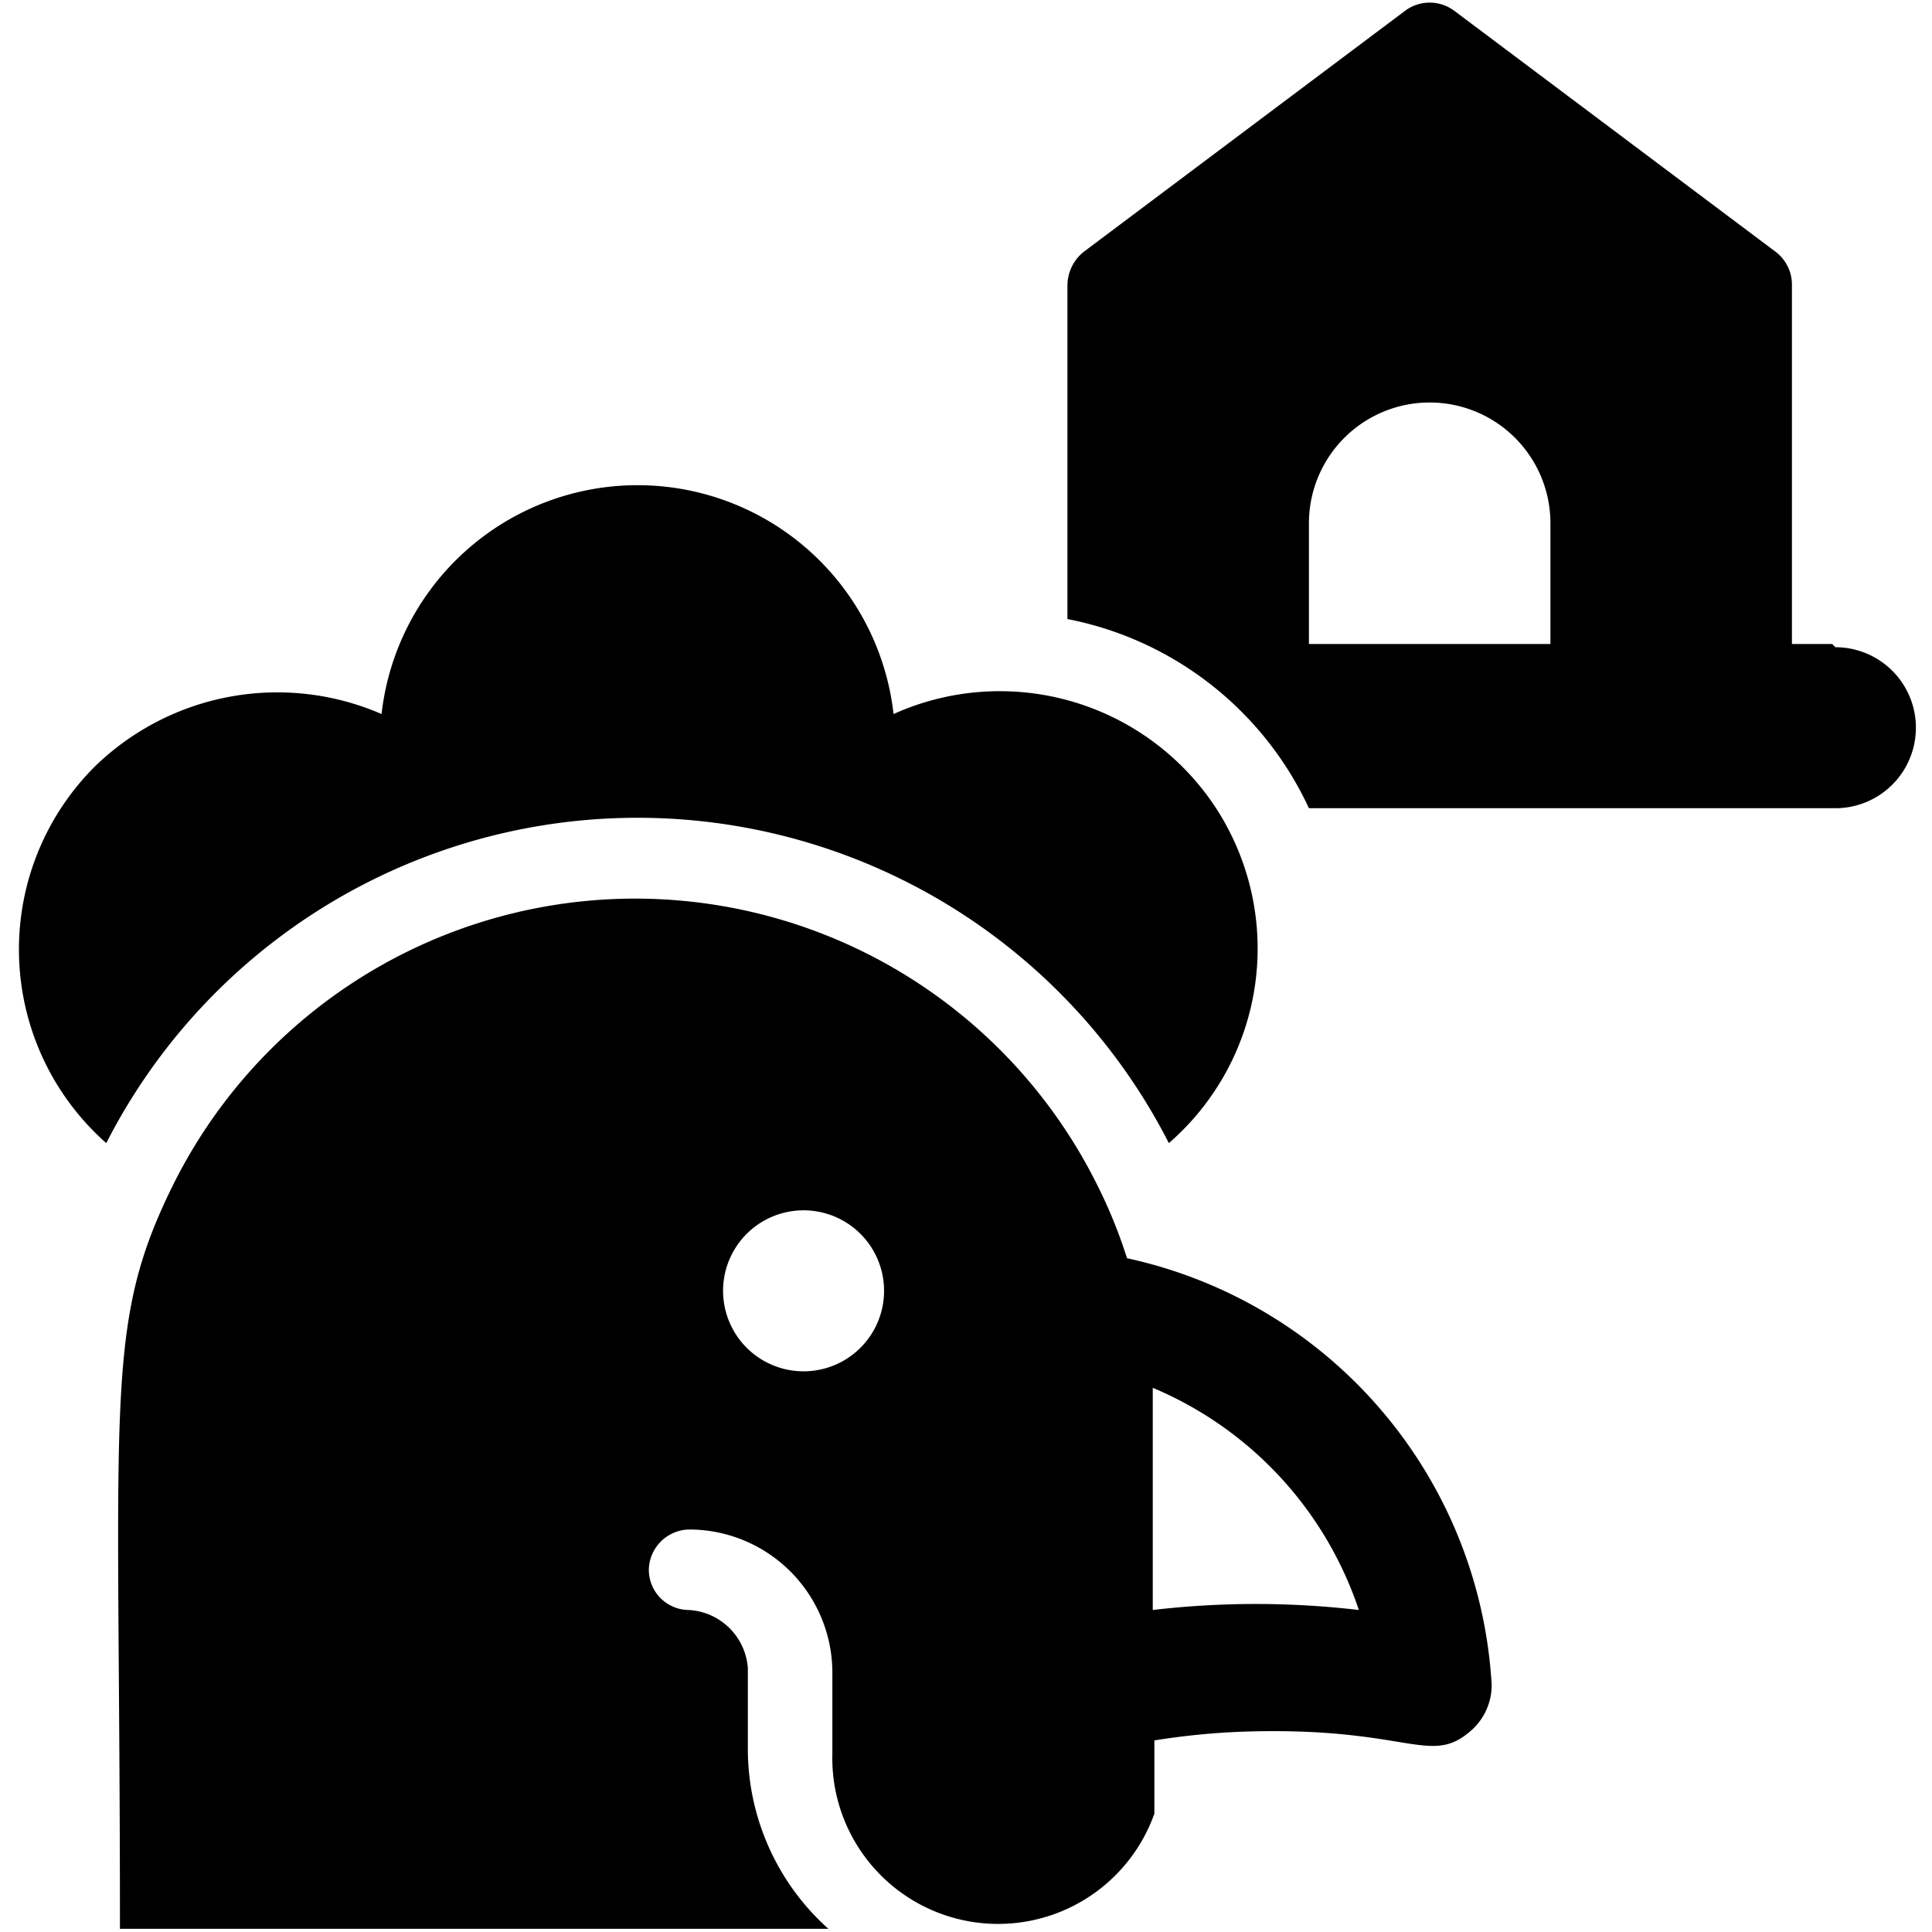 <svg xmlns="http://www.w3.org/2000/svg" viewBox="0 0 24 24"><g><path d="M22.76 8h-0.5V3.54a0.51 0.51 0 0 0 -0.2 -0.41l-4 -3a0.51 0.51 0 0 0 -0.6 0l-4 3a0.54 0.54 0 0 0 -0.2 0.41v4.15a4.19 4.19 0 0 1 3 2.35h6.54a1 1 0 0 0 0 -2Zm-6.5 -1.5a1.5 1.5 0 0 1 3 0V8h-3Z" fill="#000000" stroke-width="1"></path><path d="M11.1 8.87a3.2 3.2 0 0 0 -6.36 0 3.25 3.25 0 0 0 -3.57 0.66 3.21 3.21 0 0 0 0.15 4.67 7.41 7.41 0 0 1 13.2 0 3.2 3.2 0 0 0 0.56 -4.2 3.21 3.21 0 0 0 -3.98 -1.13Z" fill="#000000" stroke-width="1"></path><path d="M14 15.63a6.14 6.14 0 0 0 -0.36 -0.89 6.41 6.41 0 0 0 -11.5 0c-0.86 1.75 -0.65 2.63 -0.65 9.22h8.8a3 3 0 0 1 -1 -2.24v-1a0.78 0.78 0 0 0 -0.73 -0.72 0.5 0.5 0 0 1 -0.5 -0.5 0.51 0.51 0 0 1 0.5 -0.5 1.78 1.78 0 0 1 1.78 1.78v1a2.06 2.06 0 0 0 4 0.75v-0.91a9 9 0 0 1 1.14 -0.11c2 -0.06 2.28 0.43 2.78 0a0.75 0.75 0 0 0 0.27 -0.58 5.76 5.76 0 0 0 -4.53 -5.3ZM9.72 17a1 1 0 0 1 0 -1.93 1 1 0 1 1 0 1.93Zm7.16 3a11 11 0 0 0 -2.56 0l0 -2.76A4.56 4.56 0 0 1 16.88 20Z" fill="#000000" stroke-width="1"></path></g></svg>